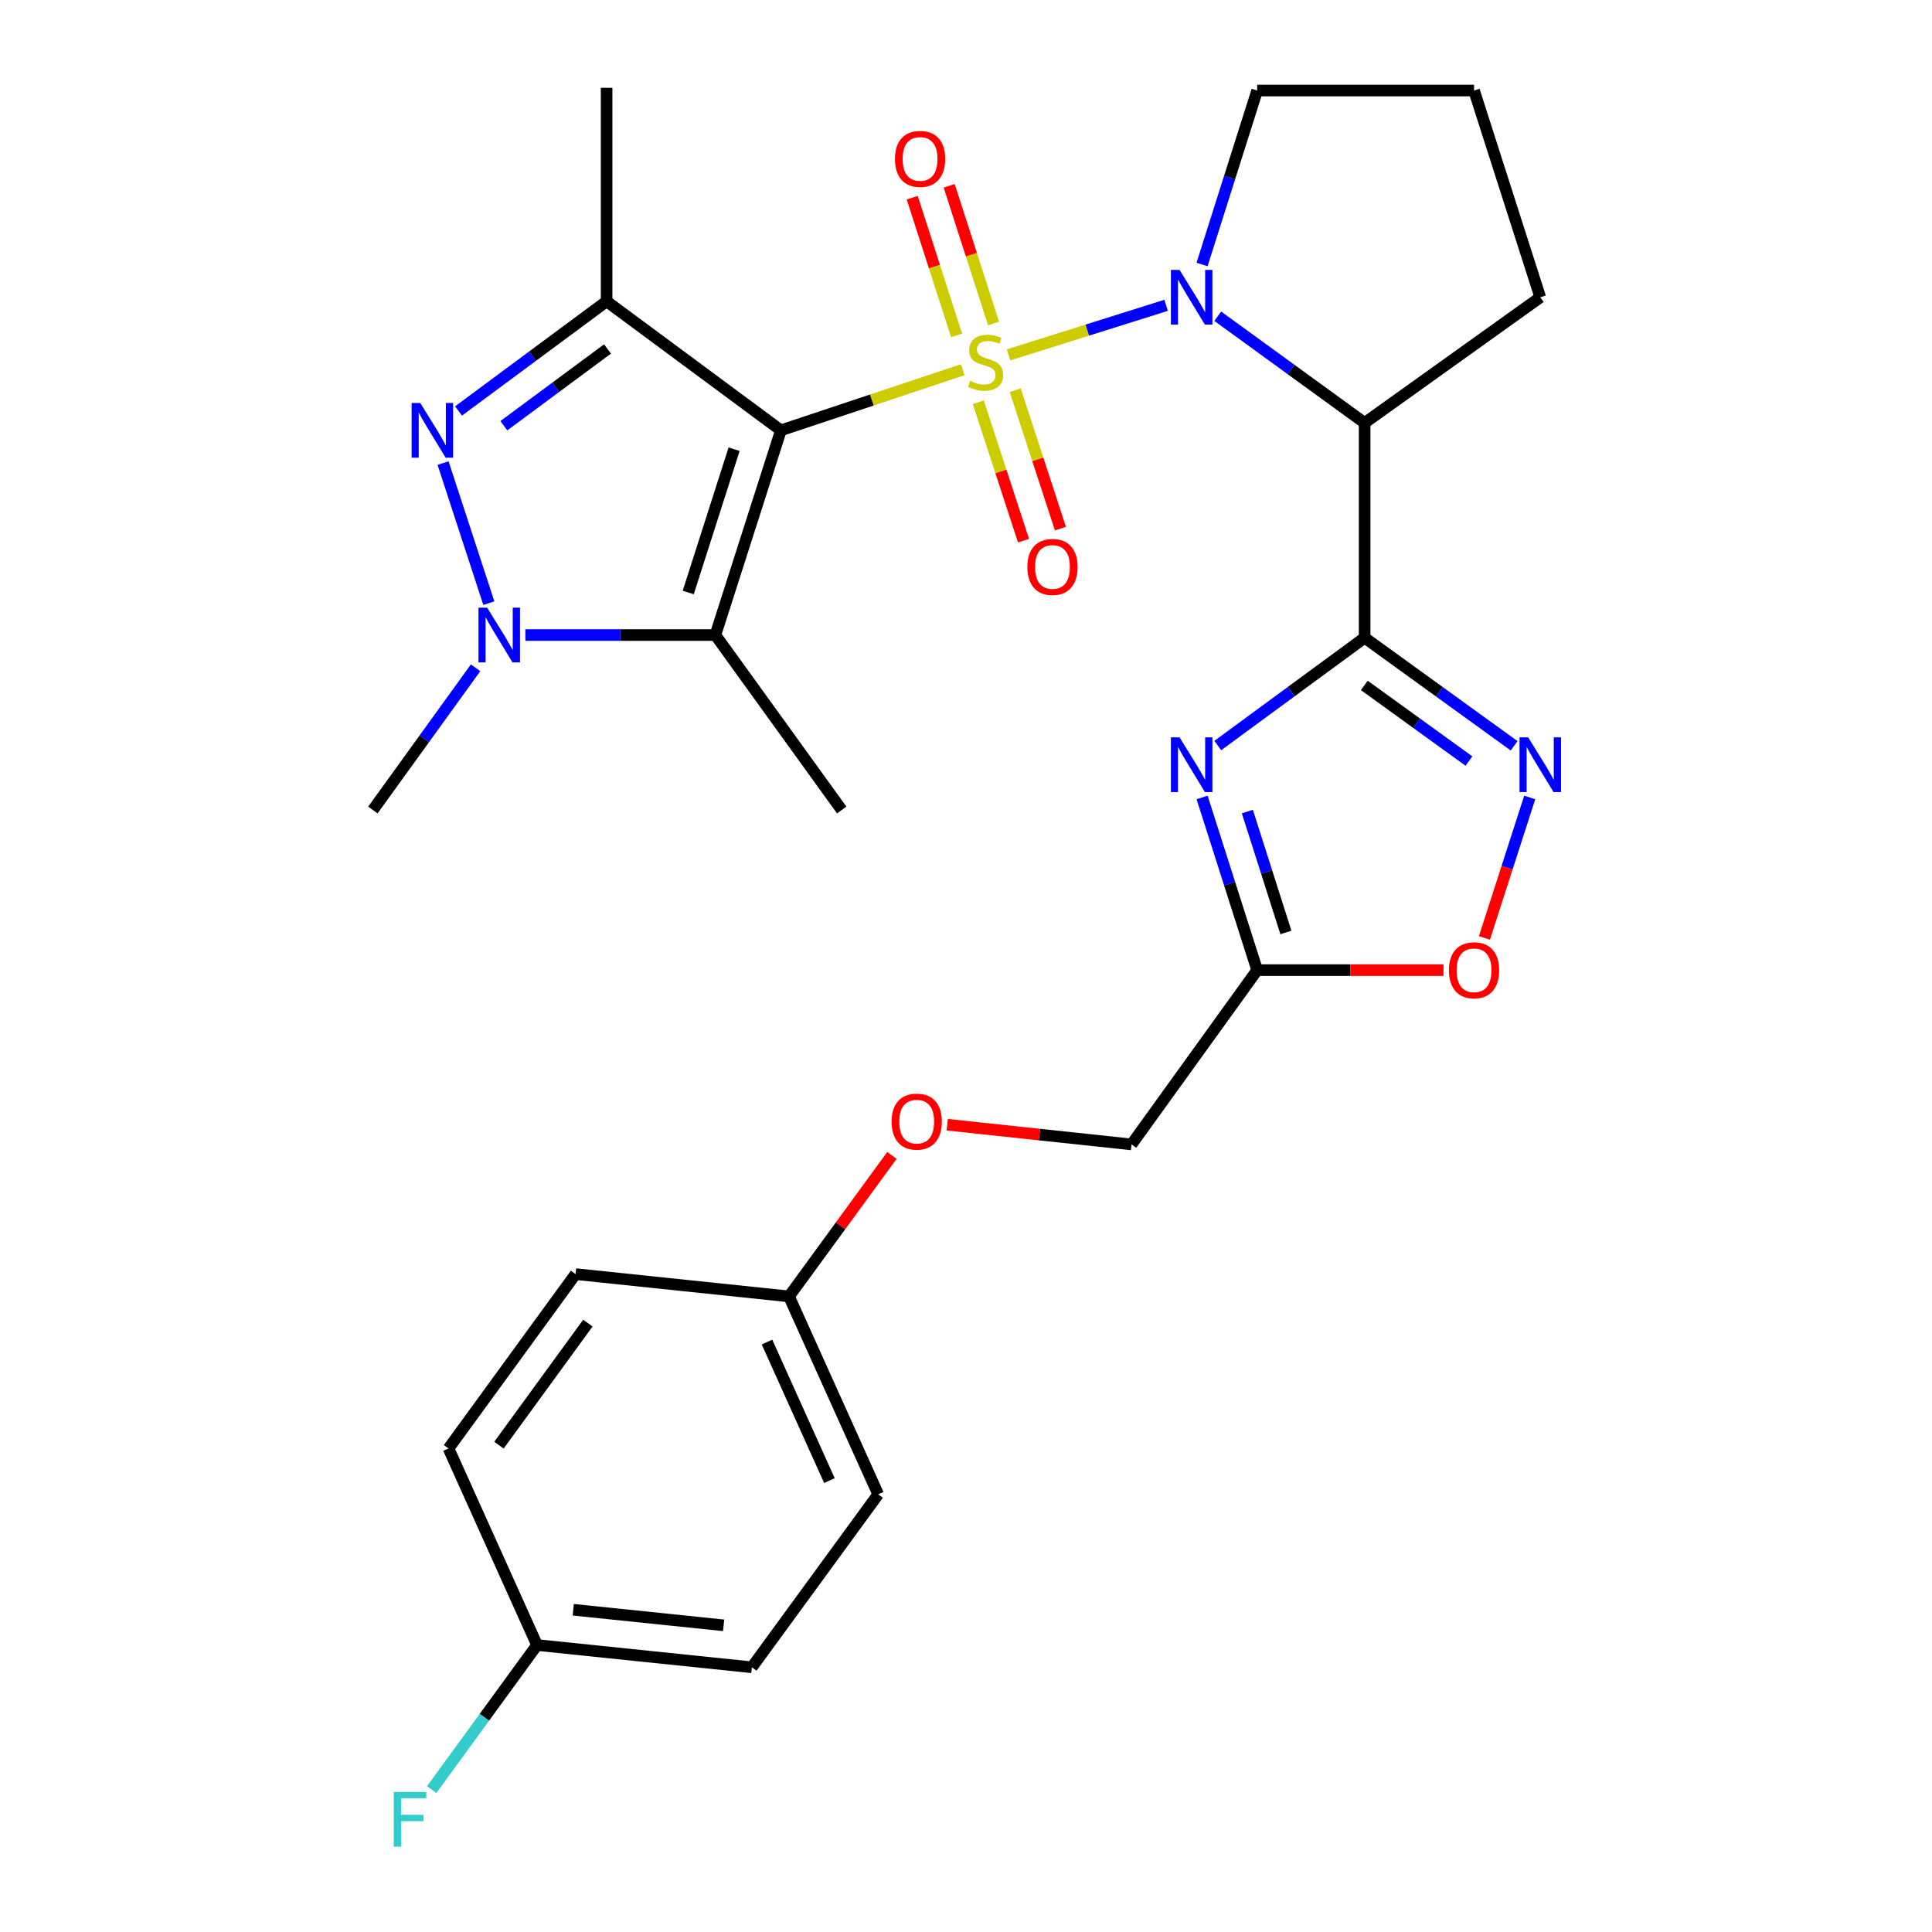 <?xml version='1.0' encoding='iso-8859-1'?>
<svg version='1.1' baseProfile='full'
              xmlns='http://www.w3.org/2000/svg'
                      xmlns:rdkit='http://www.rdkit.org/xml'
                      xmlns:xlink='http://www.w3.org/1999/xlink'
                  xml:space='preserve'
width='1000px' height='1000px' viewBox='0 0 1000 1000'>
<!-- END OF HEADER -->
<rect style='opacity:1.0;fill:#FFFFFF;stroke:none' width='1000' height='1000' x='0' y='0'> </rect>
<path class='bond-0' d='M 498.273,191.377 L 451.233,207.059' style='fill:none;fill-rule:evenodd;stroke:#CCCC00;stroke-width:6px;stroke-linecap:butt;stroke-linejoin:miter;stroke-opacity:1' />
<path class='bond-0' d='M 451.233,207.059 L 404.193,222.741' style='fill:none;fill-rule:evenodd;stroke:#000000;stroke-width:6px;stroke-linecap:butt;stroke-linejoin:miter;stroke-opacity:1' />
<path class='bond-1' d='M 522.02,183.685 L 562.798,170.859' style='fill:none;fill-rule:evenodd;stroke:#CCCC00;stroke-width:6px;stroke-linecap:butt;stroke-linejoin:miter;stroke-opacity:1' />
<path class='bond-1' d='M 562.798,170.859 L 603.576,158.033' style='fill:none;fill-rule:evenodd;stroke:#0000FF;stroke-width:6px;stroke-linecap:butt;stroke-linejoin:miter;stroke-opacity:1' />
<path class='bond-12' d='M 514.267,167.454 L 502.782,131.812' style='fill:none;fill-rule:evenodd;stroke:#CCCC00;stroke-width:6px;stroke-linecap:butt;stroke-linejoin:miter;stroke-opacity:1' />
<path class='bond-12' d='M 502.782,131.812 L 491.298,96.171' style='fill:none;fill-rule:evenodd;stroke:#FF0000;stroke-width:6px;stroke-linecap:butt;stroke-linejoin:miter;stroke-opacity:1' />
<path class='bond-12' d='M 495.142,173.617 L 483.657,137.975' style='fill:none;fill-rule:evenodd;stroke:#CCCC00;stroke-width:6px;stroke-linecap:butt;stroke-linejoin:miter;stroke-opacity:1' />
<path class='bond-12' d='M 483.657,137.975 L 472.172,102.333' style='fill:none;fill-rule:evenodd;stroke:#FF0000;stroke-width:6px;stroke-linecap:butt;stroke-linejoin:miter;stroke-opacity:1' />
<path class='bond-13' d='M 506.367,208.207 L 518.071,244.028' style='fill:none;fill-rule:evenodd;stroke:#CCCC00;stroke-width:6px;stroke-linecap:butt;stroke-linejoin:miter;stroke-opacity:1' />
<path class='bond-13' d='M 518.071,244.028 L 529.775,279.85' style='fill:none;fill-rule:evenodd;stroke:#FF0000;stroke-width:6px;stroke-linecap:butt;stroke-linejoin:miter;stroke-opacity:1' />
<path class='bond-13' d='M 525.468,201.966 L 537.172,237.788' style='fill:none;fill-rule:evenodd;stroke:#CCCC00;stroke-width:6px;stroke-linecap:butt;stroke-linejoin:miter;stroke-opacity:1' />
<path class='bond-13' d='M 537.172,237.788 L 548.876,273.609' style='fill:none;fill-rule:evenodd;stroke:#FF0000;stroke-width:6px;stroke-linecap:butt;stroke-linejoin:miter;stroke-opacity:1' />
<path class='bond-3' d='M 404.193,222.741 L 313.982,155.961' style='fill:none;fill-rule:evenodd;stroke:#000000;stroke-width:6px;stroke-linecap:butt;stroke-linejoin:miter;stroke-opacity:1' />
<path class='bond-4' d='M 404.193,222.741 L 370.279,328.693' style='fill:none;fill-rule:evenodd;stroke:#000000;stroke-width:6px;stroke-linecap:butt;stroke-linejoin:miter;stroke-opacity:1' />
<path class='bond-4' d='M 379.968,232.508 L 356.228,306.674' style='fill:none;fill-rule:evenodd;stroke:#000000;stroke-width:6px;stroke-linecap:butt;stroke-linejoin:miter;stroke-opacity:1' />
<path class='bond-8' d='M 630.307,163.683 L 668.319,191.292' style='fill:none;fill-rule:evenodd;stroke:#0000FF;stroke-width:6px;stroke-linecap:butt;stroke-linejoin:miter;stroke-opacity:1' />
<path class='bond-8' d='M 668.319,191.292 L 706.331,218.9' style='fill:none;fill-rule:evenodd;stroke:#000000;stroke-width:6px;stroke-linecap:butt;stroke-linejoin:miter;stroke-opacity:1' />
<path class='bond-15' d='M 622.177,136.907 L 636.446,91.884' style='fill:none;fill-rule:evenodd;stroke:#0000FF;stroke-width:6px;stroke-linecap:butt;stroke-linejoin:miter;stroke-opacity:1' />
<path class='bond-15' d='M 636.446,91.884 L 650.715,46.861' style='fill:none;fill-rule:evenodd;stroke:#000000;stroke-width:6px;stroke-linecap:butt;stroke-linejoin:miter;stroke-opacity:1' />
<path class='bond-2' d='M 706.331,330.088 L 706.331,218.9' style='fill:none;fill-rule:evenodd;stroke:#000000;stroke-width:6px;stroke-linecap:butt;stroke-linejoin:miter;stroke-opacity:1' />
<path class='bond-6' d='M 706.331,330.088 L 668.324,357.991' style='fill:none;fill-rule:evenodd;stroke:#000000;stroke-width:6px;stroke-linecap:butt;stroke-linejoin:miter;stroke-opacity:1' />
<path class='bond-6' d='M 668.324,357.991 L 630.317,385.895' style='fill:none;fill-rule:evenodd;stroke:#0000FF;stroke-width:6px;stroke-linecap:butt;stroke-linejoin:miter;stroke-opacity:1' />
<path class='bond-9' d='M 706.331,330.088 L 745.016,358.057' style='fill:none;fill-rule:evenodd;stroke:#000000;stroke-width:6px;stroke-linecap:butt;stroke-linejoin:miter;stroke-opacity:1' />
<path class='bond-9' d='M 745.016,358.057 L 783.701,386.025' style='fill:none;fill-rule:evenodd;stroke:#0000FF;stroke-width:6px;stroke-linecap:butt;stroke-linejoin:miter;stroke-opacity:1' />
<path class='bond-9' d='M 706.163,354.763 L 733.243,374.341' style='fill:none;fill-rule:evenodd;stroke:#000000;stroke-width:6px;stroke-linecap:butt;stroke-linejoin:miter;stroke-opacity:1' />
<path class='bond-9' d='M 733.243,374.341 L 760.322,393.919' style='fill:none;fill-rule:evenodd;stroke:#0000FF;stroke-width:6px;stroke-linecap:butt;stroke-linejoin:miter;stroke-opacity:1' />
<path class='bond-5' d='M 313.982,155.961 L 275.66,184.336' style='fill:none;fill-rule:evenodd;stroke:#000000;stroke-width:6px;stroke-linecap:butt;stroke-linejoin:miter;stroke-opacity:1' />
<path class='bond-5' d='M 275.66,184.336 L 237.338,212.711' style='fill:none;fill-rule:evenodd;stroke:#0000FF;stroke-width:6px;stroke-linecap:butt;stroke-linejoin:miter;stroke-opacity:1' />
<path class='bond-5' d='M 314.443,180.623 L 287.617,200.485' style='fill:none;fill-rule:evenodd;stroke:#000000;stroke-width:6px;stroke-linecap:butt;stroke-linejoin:miter;stroke-opacity:1' />
<path class='bond-5' d='M 287.617,200.485 L 260.792,220.348' style='fill:none;fill-rule:evenodd;stroke:#0000FF;stroke-width:6px;stroke-linecap:butt;stroke-linejoin:miter;stroke-opacity:1' />
<path class='bond-17' d='M 313.982,155.961 L 313.982,45.455' style='fill:none;fill-rule:evenodd;stroke:#000000;stroke-width:6px;stroke-linecap:butt;stroke-linejoin:miter;stroke-opacity:1' />
<path class='bond-7' d='M 370.279,328.693 L 321.113,328.693' style='fill:none;fill-rule:evenodd;stroke:#000000;stroke-width:6px;stroke-linecap:butt;stroke-linejoin:miter;stroke-opacity:1' />
<path class='bond-7' d='M 321.113,328.693 L 271.947,328.693' style='fill:none;fill-rule:evenodd;stroke:#0000FF;stroke-width:6px;stroke-linecap:butt;stroke-linejoin:miter;stroke-opacity:1' />
<path class='bond-19' d='M 370.279,328.693 L 435.674,419.261' style='fill:none;fill-rule:evenodd;stroke:#000000;stroke-width:6px;stroke-linecap:butt;stroke-linejoin:miter;stroke-opacity:1' />
<path class='bond-30' d='M 229.329,239.687 L 253.019,312.192' style='fill:none;fill-rule:evenodd;stroke:#0000FF;stroke-width:6px;stroke-linecap:butt;stroke-linejoin:miter;stroke-opacity:1' />
<path class='bond-10' d='M 622.207,412.768 L 636.461,457.453' style='fill:none;fill-rule:evenodd;stroke:#0000FF;stroke-width:6px;stroke-linecap:butt;stroke-linejoin:miter;stroke-opacity:1' />
<path class='bond-10' d='M 636.461,457.453 L 650.715,502.138' style='fill:none;fill-rule:evenodd;stroke:#000000;stroke-width:6px;stroke-linecap:butt;stroke-linejoin:miter;stroke-opacity:1' />
<path class='bond-10' d='M 645.627,420.067 L 655.605,451.347' style='fill:none;fill-rule:evenodd;stroke:#0000FF;stroke-width:6px;stroke-linecap:butt;stroke-linejoin:miter;stroke-opacity:1' />
<path class='bond-10' d='M 655.605,451.347 L 665.582,482.626' style='fill:none;fill-rule:evenodd;stroke:#000000;stroke-width:6px;stroke-linecap:butt;stroke-linejoin:miter;stroke-opacity:1' />
<path class='bond-21' d='M 246.165,345.646 L 219.579,382.453' style='fill:none;fill-rule:evenodd;stroke:#0000FF;stroke-width:6px;stroke-linecap:butt;stroke-linejoin:miter;stroke-opacity:1' />
<path class='bond-21' d='M 219.579,382.453 L 192.993,419.261' style='fill:none;fill-rule:evenodd;stroke:#000000;stroke-width:6px;stroke-linecap:butt;stroke-linejoin:miter;stroke-opacity:1' />
<path class='bond-20' d='M 706.331,218.9 L 797.246,153.874' style='fill:none;fill-rule:evenodd;stroke:#000000;stroke-width:6px;stroke-linecap:butt;stroke-linejoin:miter;stroke-opacity:1' />
<path class='bond-11' d='M 791.779,412.771 L 780.058,449.121' style='fill:none;fill-rule:evenodd;stroke:#0000FF;stroke-width:6px;stroke-linecap:butt;stroke-linejoin:miter;stroke-opacity:1' />
<path class='bond-11' d='M 780.058,449.121 L 768.337,485.471' style='fill:none;fill-rule:evenodd;stroke:#FF0000;stroke-width:6px;stroke-linecap:butt;stroke-linejoin:miter;stroke-opacity:1' />
<path class='bond-14' d='M 650.715,502.138 L 585.677,592.35' style='fill:none;fill-rule:evenodd;stroke:#000000;stroke-width:6px;stroke-linecap:butt;stroke-linejoin:miter;stroke-opacity:1' />
<path class='bond-31' d='M 650.715,502.138 L 698.936,502.138' style='fill:none;fill-rule:evenodd;stroke:#000000;stroke-width:6px;stroke-linecap:butt;stroke-linejoin:miter;stroke-opacity:1' />
<path class='bond-31' d='M 698.936,502.138 L 747.157,502.138' style='fill:none;fill-rule:evenodd;stroke:#FF0000;stroke-width:6px;stroke-linecap:butt;stroke-linejoin:miter;stroke-opacity:1' />
<path class='bond-16' d='M 585.677,592.35 L 537.981,587.255' style='fill:none;fill-rule:evenodd;stroke:#000000;stroke-width:6px;stroke-linecap:butt;stroke-linejoin:miter;stroke-opacity:1' />
<path class='bond-16' d='M 537.981,587.255 L 490.285,582.159' style='fill:none;fill-rule:evenodd;stroke:#FF0000;stroke-width:6px;stroke-linecap:butt;stroke-linejoin:miter;stroke-opacity:1' />
<path class='bond-28' d='M 650.715,46.861 L 762.963,46.861' style='fill:none;fill-rule:evenodd;stroke:#000000;stroke-width:6px;stroke-linecap:butt;stroke-linejoin:miter;stroke-opacity:1' />
<path class='bond-18' d='M 461.669,598.035 L 435.03,634.527' style='fill:none;fill-rule:evenodd;stroke:#FF0000;stroke-width:6px;stroke-linecap:butt;stroke-linejoin:miter;stroke-opacity:1' />
<path class='bond-18' d='M 435.03,634.527 L 408.391,671.018' style='fill:none;fill-rule:evenodd;stroke:#000000;stroke-width:6px;stroke-linecap:butt;stroke-linejoin:miter;stroke-opacity:1' />
<path class='bond-24' d='M 408.391,671.018 L 297.906,659.475' style='fill:none;fill-rule:evenodd;stroke:#000000;stroke-width:6px;stroke-linecap:butt;stroke-linejoin:miter;stroke-opacity:1' />
<path class='bond-25' d='M 408.391,671.018 L 454.551,773.465' style='fill:none;fill-rule:evenodd;stroke:#000000;stroke-width:6px;stroke-linecap:butt;stroke-linejoin:miter;stroke-opacity:1' />
<path class='bond-25' d='M 396.994,694.64 L 429.307,766.353' style='fill:none;fill-rule:evenodd;stroke:#000000;stroke-width:6px;stroke-linecap:butt;stroke-linejoin:miter;stroke-opacity:1' />
<path class='bond-29' d='M 797.246,153.874 L 762.963,46.861' style='fill:none;fill-rule:evenodd;stroke:#000000;stroke-width:6px;stroke-linecap:butt;stroke-linejoin:miter;stroke-opacity:1' />
<path class='bond-22' d='M 277.969,851.464 L 389.156,862.984' style='fill:none;fill-rule:evenodd;stroke:#000000;stroke-width:6px;stroke-linecap:butt;stroke-linejoin:miter;stroke-opacity:1' />
<path class='bond-22' d='M 296.718,833.205 L 374.549,841.269' style='fill:none;fill-rule:evenodd;stroke:#000000;stroke-width:6px;stroke-linecap:butt;stroke-linejoin:miter;stroke-opacity:1' />
<path class='bond-23' d='M 277.969,851.464 L 250.709,888.877' style='fill:none;fill-rule:evenodd;stroke:#000000;stroke-width:6px;stroke-linecap:butt;stroke-linejoin:miter;stroke-opacity:1' />
<path class='bond-23' d='M 250.709,888.877 L 223.449,926.289' style='fill:none;fill-rule:evenodd;stroke:#33CCCC;stroke-width:6px;stroke-linecap:butt;stroke-linejoin:miter;stroke-opacity:1' />
<path class='bond-32' d='M 277.969,851.464 L 232.154,749.72' style='fill:none;fill-rule:evenodd;stroke:#000000;stroke-width:6px;stroke-linecap:butt;stroke-linejoin:miter;stroke-opacity:1' />
<path class='bond-27' d='M 297.906,659.475 L 232.154,749.72' style='fill:none;fill-rule:evenodd;stroke:#000000;stroke-width:6px;stroke-linecap:butt;stroke-linejoin:miter;stroke-opacity:1' />
<path class='bond-27' d='M 304.284,684.845 L 258.257,748.017' style='fill:none;fill-rule:evenodd;stroke:#000000;stroke-width:6px;stroke-linecap:butt;stroke-linejoin:miter;stroke-opacity:1' />
<path class='bond-26' d='M 454.551,773.465 L 389.156,862.984' style='fill:none;fill-rule:evenodd;stroke:#000000;stroke-width:6px;stroke-linecap:butt;stroke-linejoin:miter;stroke-opacity:1' />
<path  class='atom-0' d='M 502.145 197.14
Q 502.465 197.26, 503.785 197.82
Q 505.105 198.38, 506.545 198.74
Q 508.025 199.06, 509.465 199.06
Q 512.145 199.06, 513.705 197.78
Q 515.265 196.46, 515.265 194.18
Q 515.265 192.62, 514.465 191.66
Q 513.705 190.7, 512.505 190.18
Q 511.305 189.66, 509.305 189.06
Q 506.785 188.3, 505.265 187.58
Q 503.785 186.86, 502.705 185.34
Q 501.665 183.82, 501.665 181.26
Q 501.665 177.7, 504.065 175.5
Q 506.505 173.3, 511.305 173.3
Q 514.585 173.3, 518.305 174.86
L 517.385 177.94
Q 513.985 176.54, 511.425 176.54
Q 508.665 176.54, 507.145 177.7
Q 505.625 178.82, 505.665 180.78
Q 505.665 182.3, 506.425 183.22
Q 507.225 184.14, 508.345 184.66
Q 509.505 185.18, 511.425 185.78
Q 513.985 186.58, 515.505 187.38
Q 517.025 188.18, 518.105 189.82
Q 519.225 191.42, 519.225 194.18
Q 519.225 198.1, 516.585 200.22
Q 513.985 202.3, 509.625 202.3
Q 507.105 202.3, 505.185 201.74
Q 503.305 201.22, 501.065 200.3
L 502.145 197.14
' fill='#CCCC00'/>
<path  class='atom-2' d='M 610.54 139.714
L 619.82 154.714
Q 620.74 156.194, 622.22 158.874
Q 623.7 161.554, 623.78 161.714
L 623.78 139.714
L 627.54 139.714
L 627.54 168.034
L 623.66 168.034
L 613.7 151.634
Q 612.54 149.714, 611.3 147.514
Q 610.1 145.314, 609.74 144.634
L 609.74 168.034
L 606.06 168.034
L 606.06 139.714
L 610.54 139.714
' fill='#0000FF'/>
<path  class='atom-6' d='M 217.533 208.581
L 226.813 223.581
Q 227.733 225.061, 229.213 227.741
Q 230.693 230.421, 230.773 230.581
L 230.773 208.581
L 234.533 208.581
L 234.533 236.901
L 230.653 236.901
L 220.693 220.501
Q 219.533 218.581, 218.293 216.381
Q 217.093 214.181, 216.733 213.501
L 216.733 236.901
L 213.053 236.901
L 213.053 208.581
L 217.533 208.581
' fill='#0000FF'/>
<path  class='atom-7' d='M 610.54 381.658
L 619.82 396.658
Q 620.74 398.138, 622.22 400.818
Q 623.7 403.498, 623.78 403.658
L 623.78 381.658
L 627.54 381.658
L 627.54 409.978
L 623.66 409.978
L 613.7 393.578
Q 612.54 391.658, 611.3 389.458
Q 610.1 387.258, 609.74 386.578
L 609.74 409.978
L 606.06 409.978
L 606.06 381.658
L 610.54 381.658
' fill='#0000FF'/>
<path  class='atom-8' d='M 252.15 314.533
L 261.43 329.533
Q 262.35 331.013, 263.83 333.693
Q 265.31 336.373, 265.39 336.533
L 265.39 314.533
L 269.15 314.533
L 269.15 342.853
L 265.27 342.853
L 255.31 326.453
Q 254.15 324.533, 252.91 322.333
Q 251.71 320.133, 251.35 319.453
L 251.35 342.853
L 247.67 342.853
L 247.67 314.533
L 252.15 314.533
' fill='#0000FF'/>
<path  class='atom-10' d='M 790.986 381.658
L 800.266 396.658
Q 801.186 398.138, 802.666 400.818
Q 804.146 403.498, 804.226 403.658
L 804.226 381.658
L 807.986 381.658
L 807.986 409.978
L 804.106 409.978
L 794.146 393.578
Q 792.986 391.658, 791.746 389.458
Q 790.546 387.258, 790.186 386.578
L 790.186 409.978
L 786.506 409.978
L 786.506 381.658
L 790.986 381.658
' fill='#0000FF'/>
<path  class='atom-12' d='M 749.963 502.218
Q 749.963 495.418, 753.323 491.618
Q 756.683 487.818, 762.963 487.818
Q 769.243 487.818, 772.603 491.618
Q 775.963 495.418, 775.963 502.218
Q 775.963 509.098, 772.563 513.018
Q 769.163 516.898, 762.963 516.898
Q 756.723 516.898, 753.323 513.018
Q 749.963 509.138, 749.963 502.218
M 762.963 513.698
Q 767.283 513.698, 769.603 510.818
Q 771.963 507.898, 771.963 502.218
Q 771.963 496.658, 769.603 493.858
Q 767.283 491.018, 762.963 491.018
Q 758.643 491.018, 756.283 493.818
Q 753.963 496.618, 753.963 502.218
Q 753.963 507.938, 756.283 510.818
Q 758.643 513.698, 762.963 513.698
' fill='#FF0000'/>
<path  class='atom-13' d='M 463.231 82.251
Q 463.231 75.451, 466.591 71.651
Q 469.951 67.851, 476.231 67.851
Q 482.511 67.851, 485.871 71.651
Q 489.231 75.451, 489.231 82.251
Q 489.231 89.131, 485.831 93.051
Q 482.431 96.931, 476.231 96.931
Q 469.991 96.931, 466.591 93.051
Q 463.231 89.171, 463.231 82.251
M 476.231 93.731
Q 480.551 93.731, 482.871 90.851
Q 485.231 87.931, 485.231 82.251
Q 485.231 76.691, 482.871 73.891
Q 480.551 71.051, 476.231 71.051
Q 471.911 71.051, 469.551 73.851
Q 467.231 76.651, 467.231 82.251
Q 467.231 87.971, 469.551 90.851
Q 471.911 93.731, 476.231 93.731
' fill='#FF0000'/>
<path  class='atom-14' d='M 531.763 293.452
Q 531.763 286.652, 535.123 282.852
Q 538.483 279.052, 544.763 279.052
Q 551.043 279.052, 554.403 282.852
Q 557.763 286.652, 557.763 293.452
Q 557.763 300.332, 554.363 304.252
Q 550.963 308.132, 544.763 308.132
Q 538.523 308.132, 535.123 304.252
Q 531.763 300.372, 531.763 293.452
M 544.763 304.932
Q 549.083 304.932, 551.403 302.052
Q 553.763 299.132, 553.763 293.452
Q 553.763 287.892, 551.403 285.092
Q 549.083 282.252, 544.763 282.252
Q 540.443 282.252, 538.083 285.052
Q 535.763 287.852, 535.763 293.452
Q 535.763 299.172, 538.083 302.052
Q 540.443 304.932, 544.763 304.932
' fill='#FF0000'/>
<path  class='atom-17' d='M 461.489 580.552
Q 461.489 573.752, 464.849 569.952
Q 468.209 566.152, 474.489 566.152
Q 480.769 566.152, 484.129 569.952
Q 487.489 573.752, 487.489 580.552
Q 487.489 587.432, 484.089 591.352
Q 480.689 595.232, 474.489 595.232
Q 468.249 595.232, 464.849 591.352
Q 461.489 587.472, 461.489 580.552
M 474.489 592.032
Q 478.809 592.032, 481.129 589.152
Q 483.489 586.232, 483.489 580.552
Q 483.489 574.992, 481.129 572.192
Q 478.809 569.352, 474.489 569.352
Q 470.169 569.352, 467.809 572.152
Q 465.489 574.952, 465.489 580.552
Q 465.489 586.272, 467.809 589.152
Q 470.169 592.032, 474.489 592.032
' fill='#FF0000'/>
<path  class='atom-24' d='M 203.818 927.515
L 220.658 927.515
L 220.658 930.755
L 207.618 930.755
L 207.618 939.355
L 219.218 939.355
L 219.218 942.635
L 207.618 942.635
L 207.618 955.835
L 203.818 955.835
L 203.818 927.515
' fill='#33CCCC'/>
</svg>
